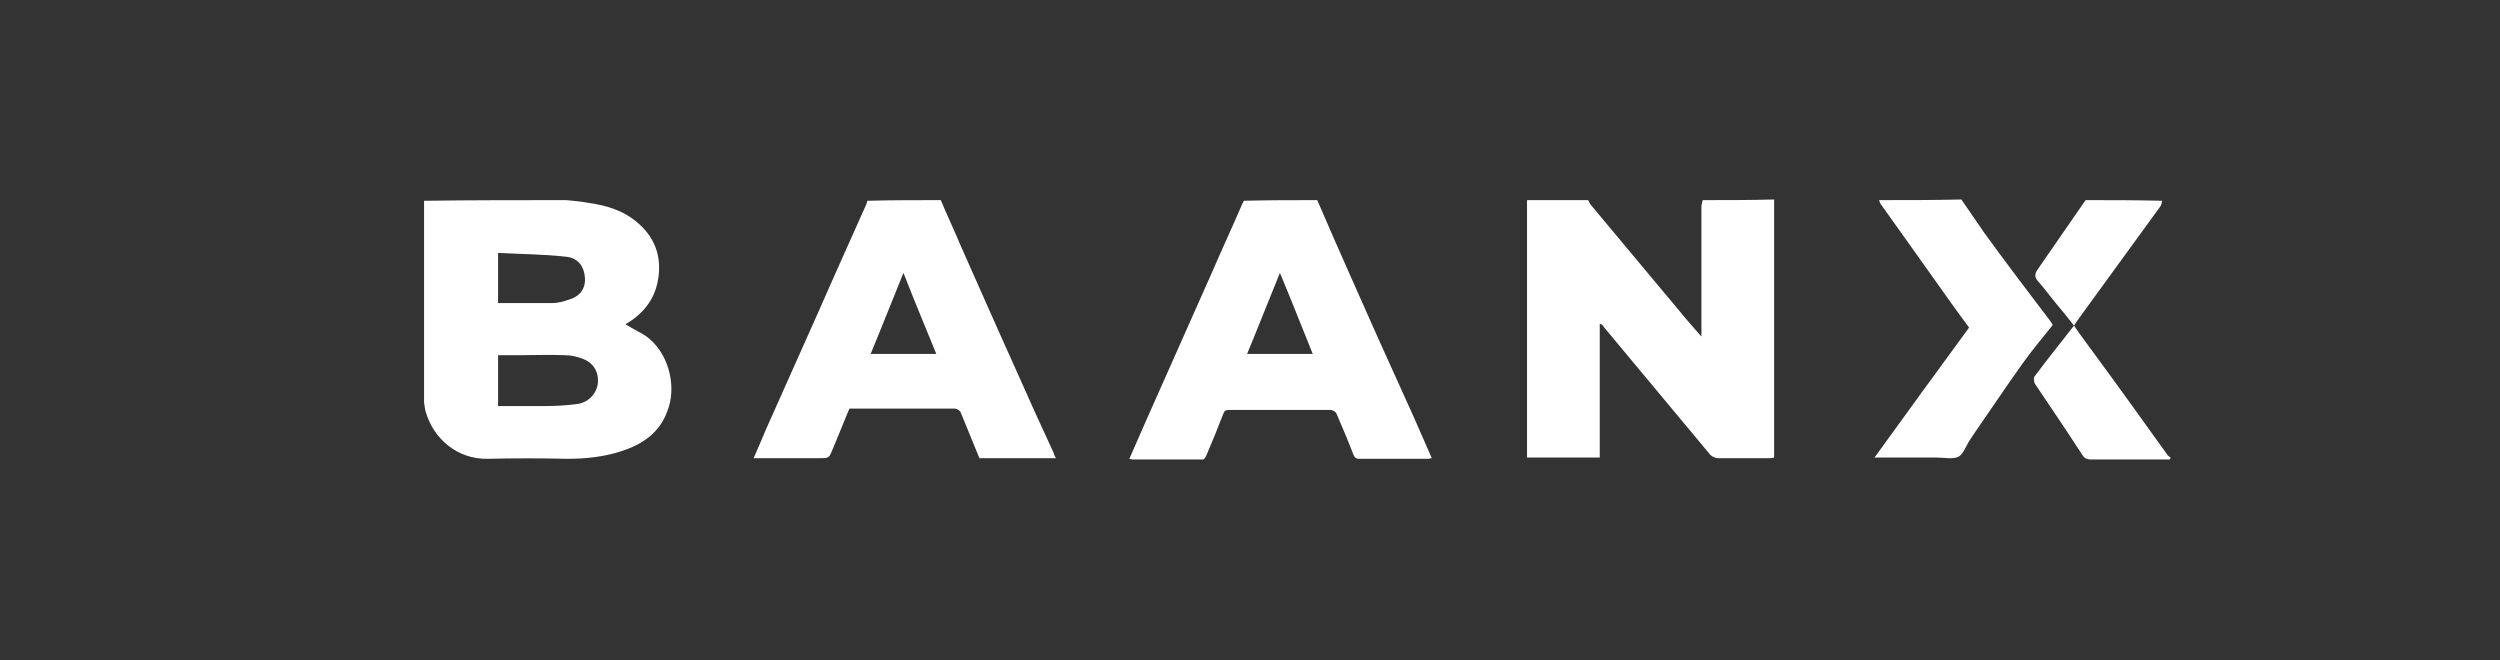 <?xml version="1.0" encoding="utf-8"?>
<!-- Generator: Adobe Illustrator 27.2.0, SVG Export Plug-In . SVG Version: 6.00 Build 0)  -->
<svg version="1.1" id="Layer_1" xmlns="http://www.w3.org/2000/svg" xmlns:xlink="http://www.w3.org/1999/xlink" x="0px" y="0px"
	 viewBox="0 0 388.5 102.6" style="enable-background:new 0 0 388.5 102.6;" xml:space="preserve">
<rect x="0" y="0" width="388.5" height="102.6" fill="#333333" stroke="none"/>
<style type="text/css">
	.st0{fill:#FFFFFF;}
</style>
<path class="st0" d="M88,31.1c1.1,0.1,2.2,0.2,3.3,0.4c2.9,0.4,5.7,1.2,8,3.3c2.7,2.4,3.6,5.5,2.9,9c-0.6,2.9-2.3,5-5,6.6
	c0.9,0.5,1.7,1,2.5,1.4c3.6,2,5.3,6.9,4.4,10.8c-1,4.2-3.8,6.3-7.5,7.5c-2.7,0.9-5.6,1.2-8.5,1.2c-4.1-0.1-8.2-0.1-12.3,0
	c-4.7,0.1-8.5-3.1-9.7-7.5C66,63.4,66,63,65.9,62.6c0-10.5,0-20.9,0-31.4C73.3,31.1,80.6,31.1,88,31.1z M77.4,63.1
	c2.5,0,4.9,0,7.4,0c1.6,0,3.2-0.1,4.8-0.3c1.8-0.2,3.1-1.6,3.3-3.2c0.2-1.8-0.7-3.3-2.5-3.9c-0.8-0.3-1.7-0.5-2.6-0.5
	c-2.4-0.1-4.7,0-7.1,0c-1.1,0-2.2,0-3.3,0C77.4,57.8,77.4,60.3,77.4,63.1z M77.4,47.1c2.8,0,5.5,0,8.3,0c0.9,0,1.8-0.2,2.6-0.5
	c1.8-0.5,2.7-1.7,2.6-3.4c-0.1-1.7-1-3.1-2.9-3.3c-3.5-0.4-7-0.4-10.6-0.6C77.4,42,77.4,44.5,77.4,47.1z M264.6,31.1
	c-0.1,0.4-0.2,0.7-0.2,1.1c0,6.3,0,12.5,0,18.8c0,0.3,0,0.7,0,1.3c-0.8-0.9-1.5-1.7-2.1-2.4c-5.1-6.1-10.2-12.2-15.2-18.2
	c-0.1-0.2-0.2-0.4-0.3-0.6c-3.2,0-6.3,0-9.5,0c0,13.4,0,26.7,0,40c3.8,0,7.5,0,11.3,0c0-7,0-13.9,0-20.8c0.4,0.1,0.5,0.3,0.7,0.6
	c5.5,6.6,11,13.2,16.5,19.8c0.3,0.3,0.8,0.5,1.2,0.5c2.6,0,5.2,0,7.8,0c0.3,0,0.6,0,0.9-0.1c0-13.4,0-26.7,0-40.1
	C272,31.1,268.3,31.1,264.6,31.1z M146.2,31.1c1,2.4,2.1,4.7,3.1,7.1c2.9,6.5,5.7,12.9,8.6,19.3c1.9,4.3,3.8,8.5,5.8,12.8
	c0.1,0.3,0.2,0.6,0.4,0.9c-4,0-8,0-11.9,0c-1-2.4-1.9-4.7-2.9-7.1c-0.1-0.3-0.6-0.6-0.9-0.6c-5.4,0-10.9,0-16.4,0
	c-0.9,2.1-1.7,4.2-2.6,6.3c-0.6,1.4-0.5,1.4-2.1,1.4c-3.4,0-6.7,0-10.2,0c0.7-1.5,1.3-3,1.9-4.4c2.8-6.2,5.5-12.4,8.3-18.6
	c2.4-5.5,4.9-11,7.3-16.4c0.1-0.2,0.1-0.4,0.2-0.6C138.5,31.1,142.3,31.1,146.2,31.1z M140.4,42.4c-1.8,4.4-3.4,8.5-5.1,12.6
	c3.4,0,6.7,0,10.2,0C143.8,50.8,142.1,46.8,140.4,42.4z M204.7,31.1c1.6,3.7,3.2,7.4,4.9,11.2c3,6.8,6,13.5,9.1,20.3
	c1.3,2.8,2.5,5.7,3.8,8.6c-0.2,0-0.4,0.1-0.6,0.1c-3.5,0-7,0-10.6,0c-0.6,0-0.8-0.2-1-0.7c-0.8-2.1-1.7-4.2-2.6-6.3
	c-0.1-0.3-0.6-0.6-1-0.6c-5.2,0-10.5,0-15.7,0c-0.5,0-0.7,0.1-0.9,0.6c-0.8,2.1-1.7,4.3-2.6,6.4c-0.2,0.4-0.3,0.8-0.9,0.7
	c-3.5,0-7,0-10.6,0c-0.1,0-0.2,0-0.5-0.1c0.8-1.9,1.7-3.8,2.5-5.7c3.5-7.8,6.9-15.6,10.4-23.4c1.5-3.5,3.1-6.9,4.6-10.4
	c0.1-0.2,0.2-0.4,0.3-0.6C197.2,31.1,201,31.1,204.7,31.1z M204,55c-1.7-4.2-3.3-8.3-5.1-12.6c-1.8,4.4-3.4,8.5-5.1,12.6
	C197.3,55,200.6,55,204,55z M292,31.1c0.1,0.3,0.2,0.6,0.4,0.8c2.8,3.9,5.6,7.9,8.4,11.8c1.7,2.4,3.4,4.8,5.2,7.2
	c-4.9,6.7-9.8,13.4-14.7,20.2c3.3,0,6.5,0,9.6,0c1.2,0,2.5,0.3,3.4-0.1c0.8-0.4,1.2-1.7,1.8-2.6c0.3-0.4,0.5-0.8,0.8-1.2
	c2.5-3.6,4.9-7.2,7.4-10.7c1.5-2.1,3.1-4,4.7-6c-0.1-0.2-0.2-0.3-0.3-0.5c-3.5-4.6-7-9.2-10.4-13.9c-1.2-1.7-2.3-3.4-3.5-5.1
	C300.5,31.1,296.2,31.1,292,31.1z M337.3,71.1c-0.1-0.1-0.3-0.2-0.4-0.3c-3.8-5.3-7.6-10.6-11.5-15.9c-1-1.4-2.1-2.8-3.1-4.3
	c-2.1,2.7-4.2,5.3-6.2,8c-0.1,0.2,0,0.7,0.1,1c2.5,3.7,5,7.4,7.4,11.1c0.3,0.5,0.7,0.7,1.3,0.7c4.1,0,8.2,0,12.3,0
	C337.3,71.2,337.3,71.2,337.3,71.1z M324.1,31.1c-2.5,3.6-4.9,7.1-7.4,10.7c-0.5,0.7-0.6,1.2,0,1.9c0.9,1,1.7,2.1,2.6,3.2
	c1,1.2,2,2.4,3,3.7c0.5-0.8,1-1.4,1.4-2c4-5.5,8-11,12-16.5c0.2-0.2,0.2-0.6,0.3-0.9C332.1,31.1,328.1,31.1,324.1,31.1z"/>
</svg>
